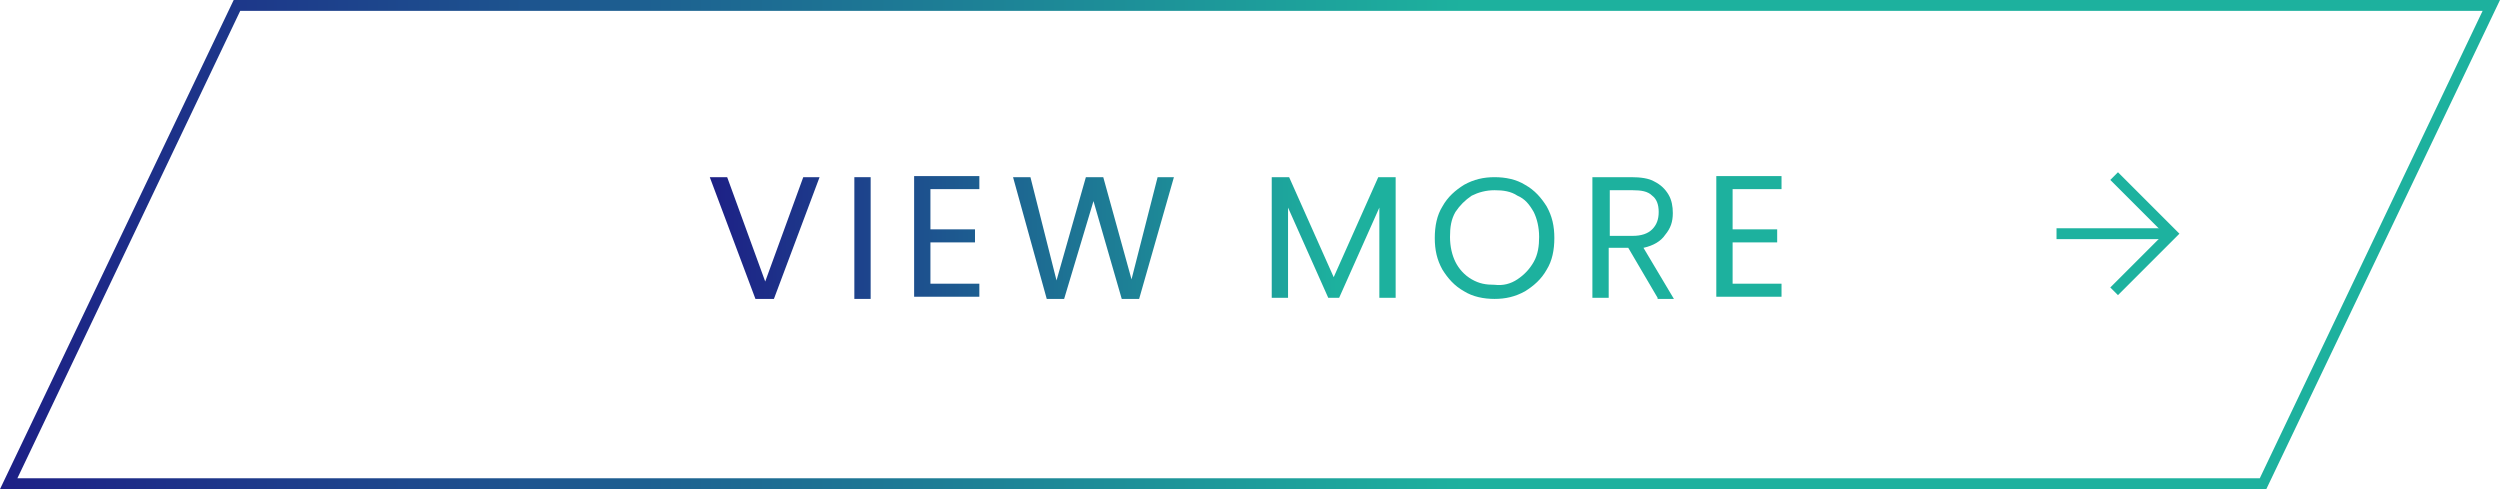 <?xml version="1.0" encoding="utf-8"?>
<!-- Generator: Adobe Illustrator 26.5.0, SVG Export Plug-In . SVG Version: 6.00 Build 0)  -->
<svg version="1.1" xmlns="http://www.w3.org/2000/svg" xmlns:xlink="http://www.w3.org/1999/xlink" x="0px" y="0px"
	 viewBox="0 0 230 45" enable-background="new 0 0 230 45" xml:space="preserve">
<g id="footer">
</g>
<g id="contents">
	<g>
		<g>
			<g>
				<linearGradient id="SVGID_1_" gradientUnits="userSpaceOnUse" x1="65.345" y1="21.832" x2="163.952" y2="21.832">
					<stop  offset="0" style="stop-color:#1D2086"/>
					<stop  offset="0.585" style="stop-color:#1DB19E"/>
				</linearGradient>
				<path fill="url(#SVGID_1_)" d="M75.4,16.3l-4.2,11.2h-1.7l-4.2-11.2h1.6l3.5,9.6l3.5-9.6H75.4z"/>
				
					<linearGradient id="SVGID_00000157301566746228463600000013837639786410659203_" gradientUnits="userSpaceOnUse" x1="65.345" y1="21.832" x2="163.952" y2="21.832">
					<stop  offset="0" style="stop-color:#1D2086"/>
					<stop  offset="0.585" style="stop-color:#1DB19E"/>
				</linearGradient>
				<path fill="url(#SVGID_00000157301566746228463600000013837639786410659203_)" d="M80.1,16.3v11.2h-1.5V16.3H80.1z"/>
				
					<linearGradient id="SVGID_00000093862429459366892210000014149911870931927221_" gradientUnits="userSpaceOnUse" x1="65.345" y1="21.832" x2="163.952" y2="21.832">
					<stop  offset="0" style="stop-color:#1D2086"/>
					<stop  offset="0.585" style="stop-color:#1DB19E"/>
				</linearGradient>
				<path fill="url(#SVGID_00000093862429459366892210000014149911870931927221_)" d="M85.6,17.4v3.7h4.1v1.2h-4.1v3.8h4.5v1.2h-6
					V16.2h6v1.2H85.6z"/>
				
					<linearGradient id="SVGID_00000129191054842325832010000016792107712156442805_" gradientUnits="userSpaceOnUse" x1="65.345" y1="21.832" x2="163.952" y2="21.832">
					<stop  offset="0" style="stop-color:#1D2086"/>
					<stop  offset="0.585" style="stop-color:#1DB19E"/>
				</linearGradient>
				<path fill="url(#SVGID_00000129191054842325832010000016792107712156442805_)" d="M108,16.3l-3.2,11.2h-1.6l-2.6-9l-2.7,9
					l-1.6,0l-3.1-11.2h1.6l2.4,9.5l2.7-9.5h1.6l2.6,9.4l2.4-9.4H108z"/>
				
					<linearGradient id="SVGID_00000121966894471919078930000007447107621178292101_" gradientUnits="userSpaceOnUse" x1="65.345" y1="21.832" x2="163.952" y2="21.832">
					<stop  offset="0" style="stop-color:#1D2086"/>
					<stop  offset="0.585" style="stop-color:#1DB19E"/>
				</linearGradient>
				<path fill="url(#SVGID_00000121966894471919078930000007447107621178292101_)" d="M128.4,16.3v11.1h-1.5v-8.3l-3.7,8.3h-1
					l-3.7-8.3v8.3h-1.5V16.3h1.6l4.1,9.2l4.1-9.2H128.4z"/>
				
					<linearGradient id="SVGID_00000132803946793835154310000014774062071115594404_" gradientUnits="userSpaceOnUse" x1="65.345" y1="21.832" x2="163.952" y2="21.832">
					<stop  offset="0" style="stop-color:#1D2086"/>
					<stop  offset="0.585" style="stop-color:#1DB19E"/>
				</linearGradient>
				<path fill="url(#SVGID_00000132803946793835154310000014774062071115594404_)" d="M134.7,26.8c-0.9-0.5-1.5-1.2-2-2
					c-0.5-0.9-0.7-1.8-0.7-2.9s0.2-2.1,0.7-2.9c0.5-0.9,1.2-1.5,2-2c0.9-0.5,1.8-0.7,2.8-0.7c1,0,2,0.2,2.8,0.7c0.9,0.5,1.5,1.2,2,2
					c0.5,0.9,0.7,1.8,0.7,2.9s-0.2,2.1-0.7,2.9c-0.5,0.9-1.2,1.5-2,2c-0.9,0.5-1.8,0.7-2.8,0.7C136.5,27.5,135.5,27.3,134.7,26.8z
					 M139.6,25.7c0.6-0.4,1.1-0.9,1.5-1.6s0.5-1.5,0.5-2.3c0-0.9-0.2-1.7-0.5-2.3c-0.4-0.7-0.8-1.2-1.5-1.5
					c-0.6-0.4-1.3-0.5-2.1-0.5c-0.8,0-1.5,0.2-2.1,0.5c-0.6,0.4-1.1,0.9-1.5,1.5c-0.4,0.7-0.5,1.4-0.5,2.3c0,0.9,0.2,1.7,0.5,2.3
					s0.8,1.2,1.5,1.6s1.3,0.5,2.1,0.5C138.3,26.3,139,26.1,139.6,25.7z"/>
				
					<linearGradient id="SVGID_00000015315784895566642170000005177724685269334693_" gradientUnits="userSpaceOnUse" x1="65.345" y1="21.832" x2="163.952" y2="21.832">
					<stop  offset="0" style="stop-color:#1D2086"/>
					<stop  offset="0.585" style="stop-color:#1DB19E"/>
				</linearGradient>
				<path fill="url(#SVGID_00000015315784895566642170000005177724685269334693_)" d="M152.5,27.4l-2.7-4.6h-1.8v4.6h-1.5V16.3h3.6
					c0.8,0,1.6,0.1,2.1,0.4c0.6,0.3,1,0.7,1.3,1.2s0.4,1.1,0.4,1.7c0,0.8-0.2,1.4-0.7,2c-0.4,0.6-1.1,1-2,1.2l2.8,4.7H152.5z
					 M148.1,21.7h2.1c0.8,0,1.4-0.2,1.8-0.6c0.4-0.4,0.6-0.9,0.6-1.6c0-0.7-0.2-1.2-0.6-1.5c-0.4-0.4-1-0.5-1.8-0.5h-2.1V21.7z"/>
				
					<linearGradient id="SVGID_00000014606172313546367510000009052047738749427878_" gradientUnits="userSpaceOnUse" x1="65.345" y1="21.832" x2="163.952" y2="21.832">
					<stop  offset="0" style="stop-color:#1D2086"/>
					<stop  offset="0.585" style="stop-color:#1DB19E"/>
				</linearGradient>
				<path fill="url(#SVGID_00000014606172313546367510000009052047738749427878_)" d="M159.4,17.4v3.7h4.1v1.2h-4.1v3.8h4.5v1.2h-6
					V16.2h6v1.2H159.4z"/>
			</g>
		</g>
		<g>
			
				<linearGradient id="SVGID_00000078728299453676144150000000260913124150779040_" gradientUnits="userSpaceOnUse" x1="0" y1="22.5" x2="230" y2="22.5">
				<stop  offset="0" style="stop-color:#1D2086"/>
				<stop  offset="0.585" style="stop-color:#1DB19E"/>
			</linearGradient>
			<path fill="url(#SVGID_00000078728299453676144150000000260913124150779040_)" d="M228.4,1l-20.5,43H1.6L22.1,1H228.4 M230,0
				H21.5L0,45h208.5L230,0L230,0z"/>
		</g>
		<g>
			<polyline fill="none" stroke="#1DB29F" stroke-miterlimit="10" points="194.5,16.2 199.8,21.5 194.5,26.8 			"/>
			<line fill="none" stroke="#1DB29F" stroke-miterlimit="10" x1="189.2" y1="21.5" x2="199.8" y2="21.5"/>
		</g>
	</g>
</g>
<g id="MV1_00000046301366601049138100000005981386795825636504_">
</g>
<g id="MV2" display="none">
</g>
<g id="MV-cc">
</g>
<g id="header">
</g>
</svg>
